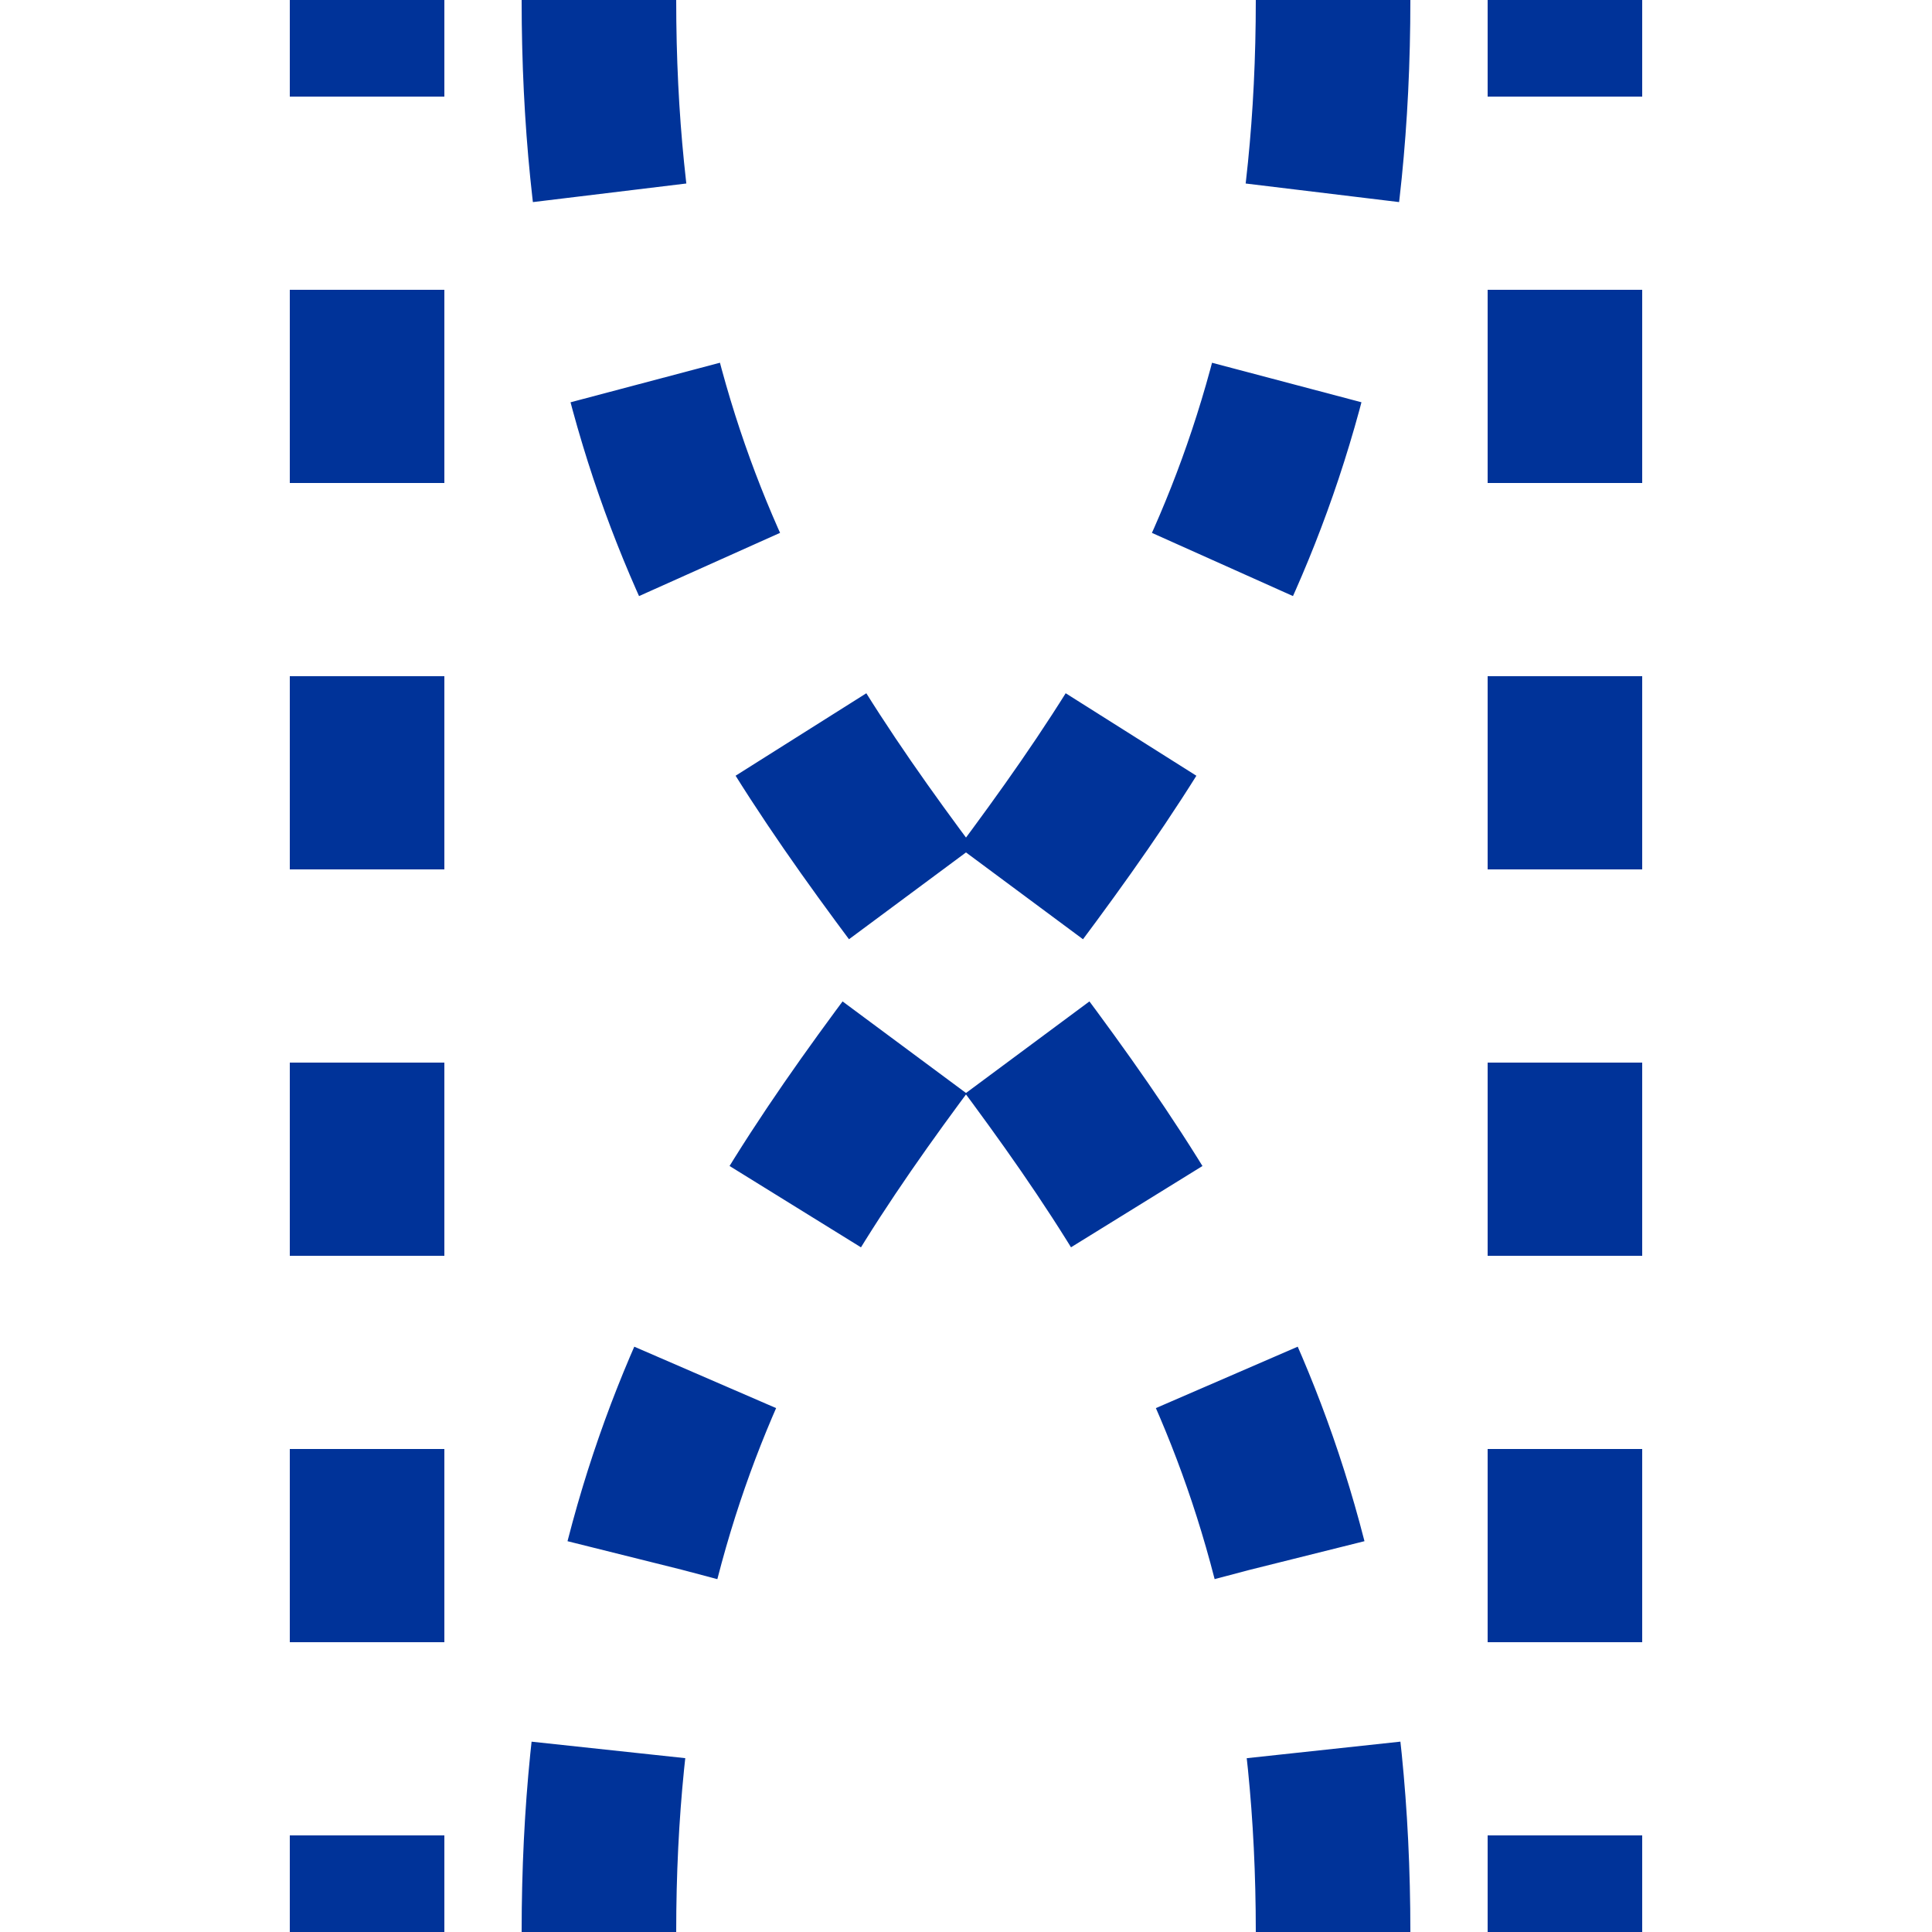 <?xml version="1.0" encoding="UTF-8" standalone="no"?>
<!-- drawn by Useddenim -->
<svg xmlns="http://www.w3.org/2000/svg" width="500" height="500">
<title>utvÜSTB</title>
 <g stroke="#003399" stroke-width="40" stroke-dasharray="50" fill="none">
  <path d="M 155,0 C 155,250 345,250 345,500 M 345,0 C 345,250 155,250 155,500"/>
  <path d="M 95,0 V 500 M 405,0 V 500" stroke-dashoffset="25"/>
 </g>
</svg>